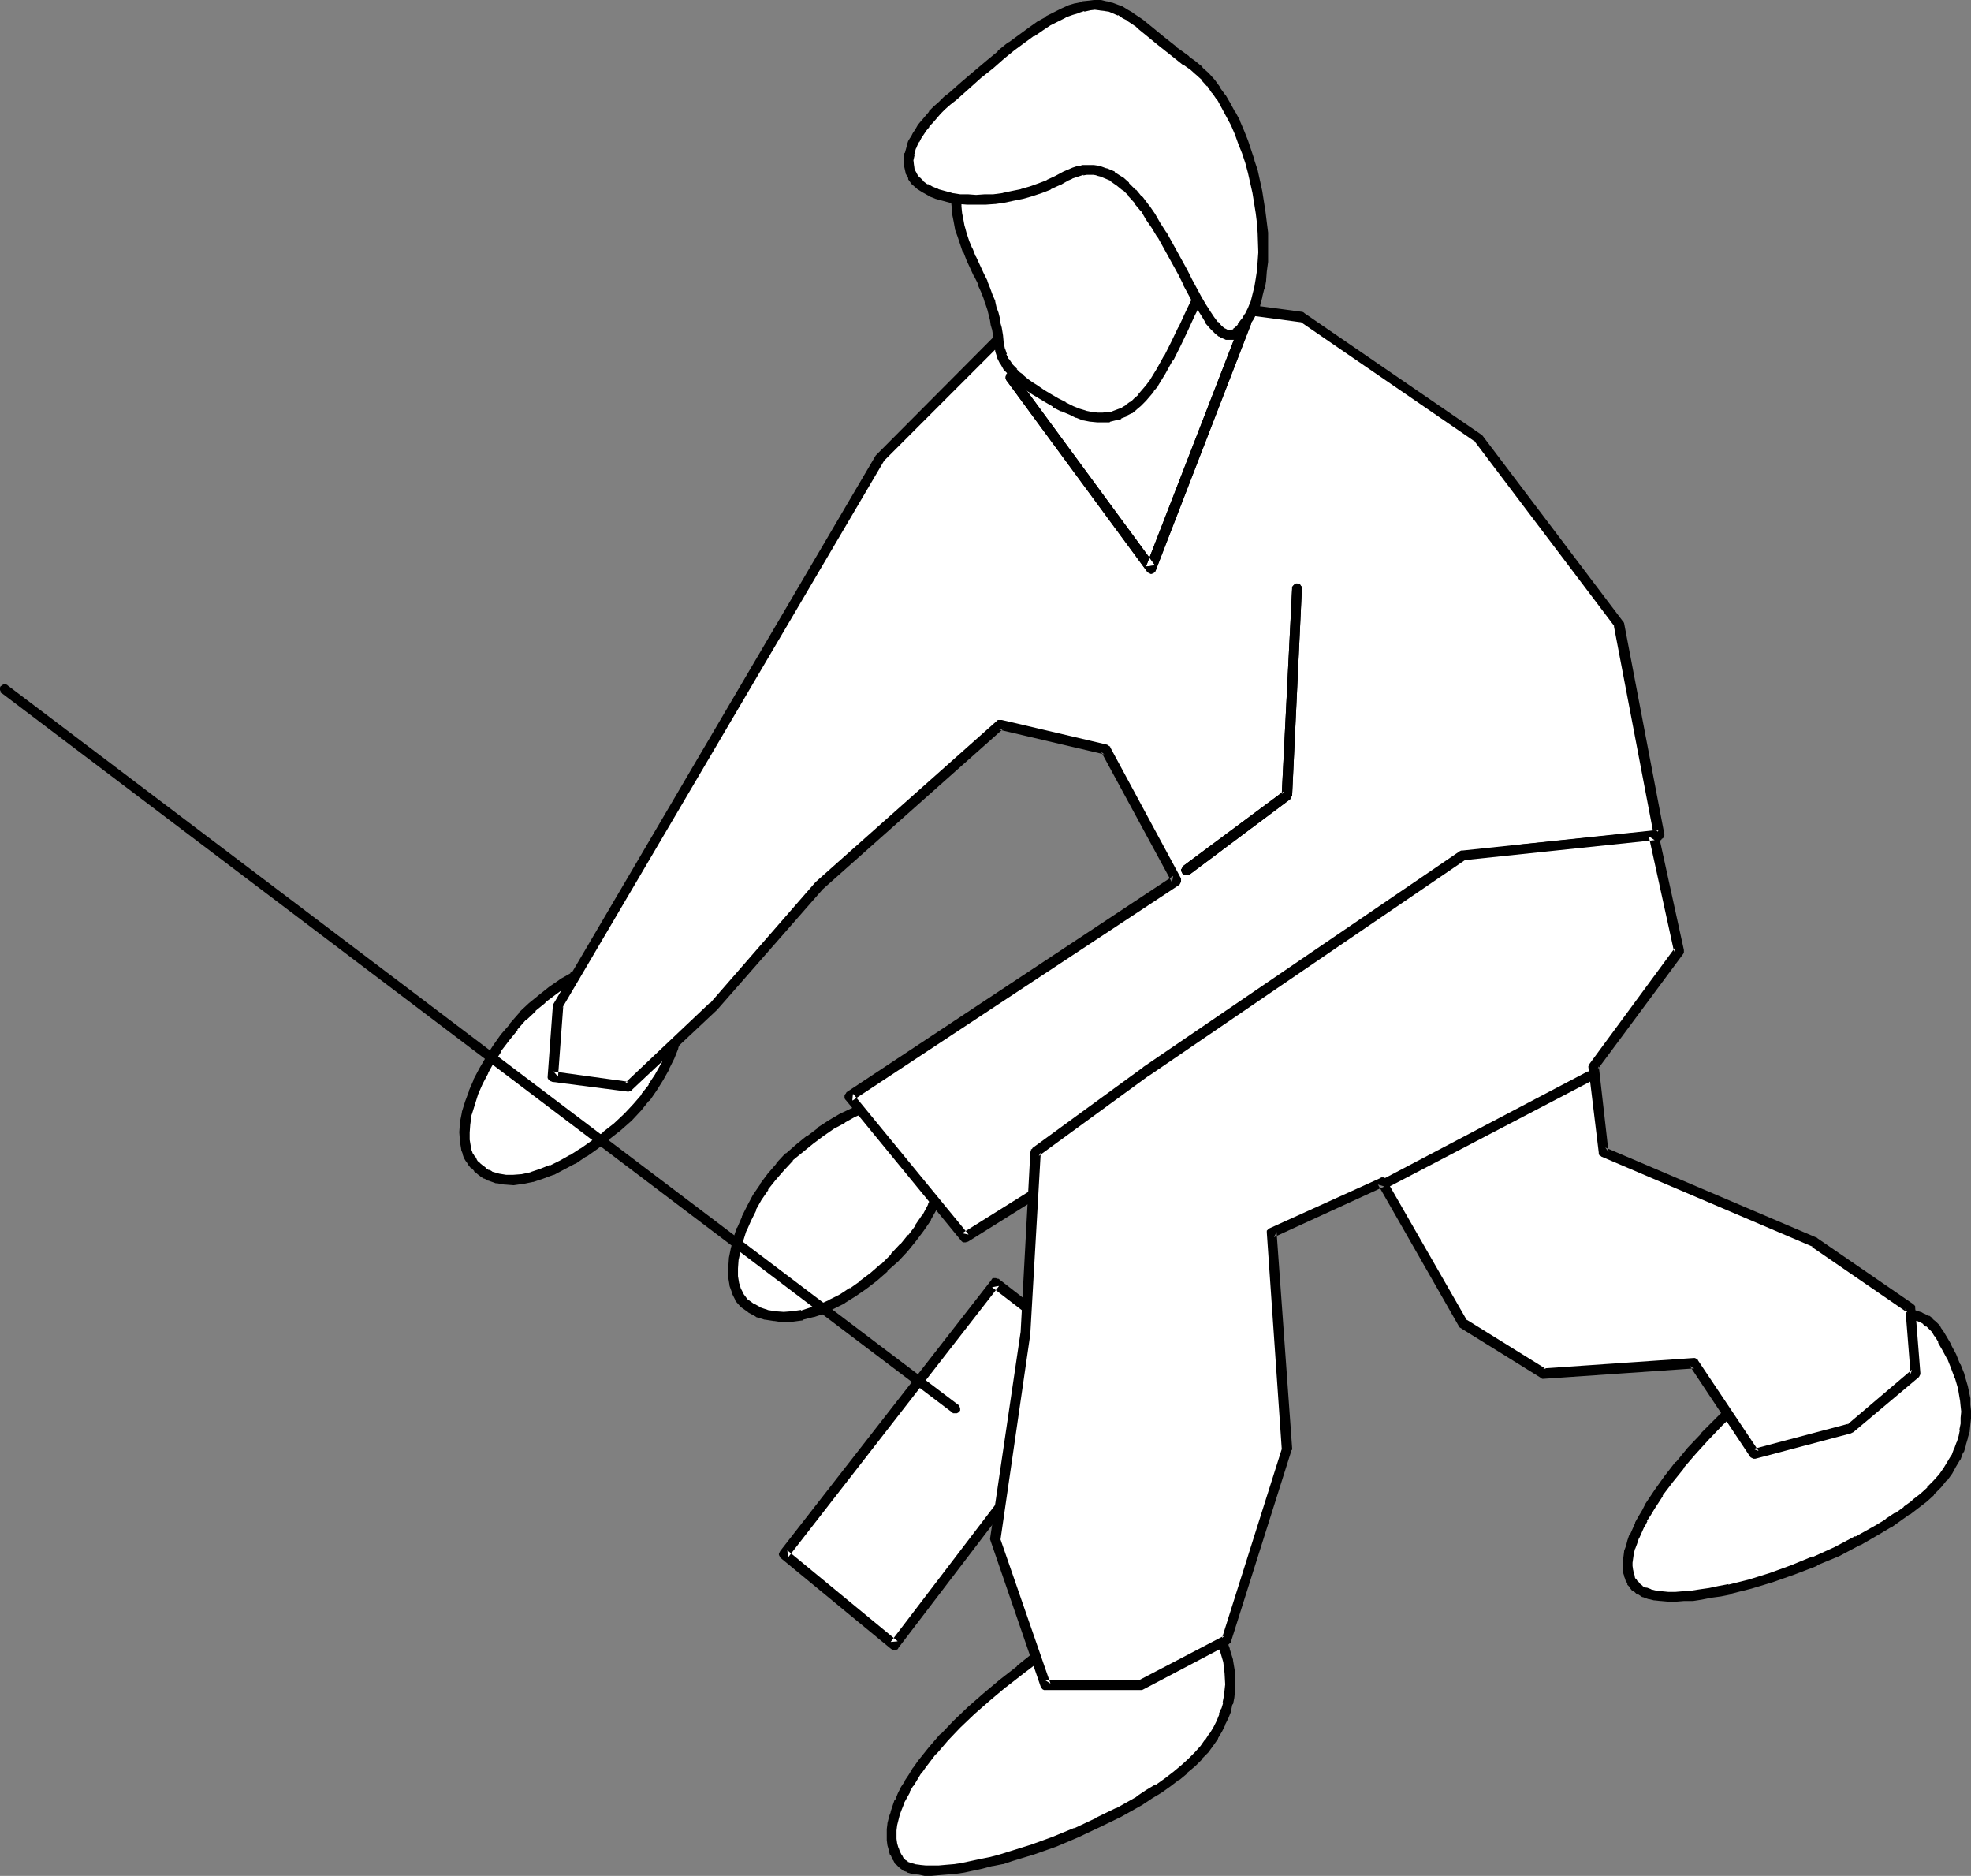 <?xml version="1.0" encoding="UTF-8" standalone="no"?>
<svg
   version="1.0"
   width="129.724mm"
   height="123.437mm"
   id="svg24"
   sodipodi:docname="Croquet 09.wmf"
   xmlns:inkscape="http://www.inkscape.org/namespaces/inkscape"
   xmlns:sodipodi="http://sodipodi.sourceforge.net/DTD/sodipodi-0.dtd"
   xmlns="http://www.w3.org/2000/svg"
   xmlns:svg="http://www.w3.org/2000/svg">
  <rect width="100%" height="100%" fill="#808080" stroke="none"/>
  <sodipodi:namedview
     id="namedview24"
     pagecolor="#ffffff"
     bordercolor="#000000"
     borderopacity="0.25"
     inkscape:showpageshadow="2"
     inkscape:pageopacity="0.0"
     inkscape:pagecheckerboard="0"
     inkscape:deskcolor="#d1d1d1"
     inkscape:document-units="mm" />
  <defs
     id="defs1">
    <pattern
       id="WMFhbasepattern"
       patternUnits="userSpaceOnUse"
       width="6"
       height="6"
       x="0"
       y="0" />
  </defs>
  <path
     style="fill:#ffffff;fill-opacity:1;fill-rule:evenodd;stroke:none"
     d="m 247.571,319.157 27.472,21.169 -52.52,68.841 -27.472,-22.624 z"
     id="path1" />
  <path
     style="fill:#000000;fill-opacity:1;fill-rule:evenodd;stroke:none"
     d="m 248.541,319.803 -1.778,0.323 27.472,21.169 -0.162,-1.778 -52.52,68.841 1.778,-0.162 -27.472,-22.624 0.162,1.778 52.52,-67.548 -1.939,-1.454 -52.52,67.387 -0.162,0.323 -0.162,0.323 v 0.323 l 0.162,0.323 0.162,0.323 0.162,0.162 27.472,22.624 h 0.162 l 0.162,0.162 h 0.323 0.323 0.323 l 0.323,-0.162 0.162,-0.323 52.52,-68.841 0.162,-0.162 0.162,-0.323 v -0.323 l -0.162,-0.323 -0.162,-0.323 -0.162,-0.162 -27.472,-21.331 h -0.323 l -0.323,-0.162 h -0.323 -0.323 l -0.323,0.162 -0.162,0.323 z"
     id="path2" />
  <path
     style="fill:#ffffff;fill-opacity:1;fill-rule:evenodd;stroke:none"
     d="m 435.188,346.629 4.202,-3.232 3.878,-2.909 3.878,-2.747 3.717,-2.424 3.555,-2.101 3.394,-1.778 3.07,-1.616 1.616,-0.646 1.454,-0.646 1.454,-0.485 1.293,-0.323 1.454,-0.485 1.293,-0.323 1.293,-0.162 h 1.131 1.293 1.131 l 0.97,0.162 1.131,0.162 0.97,0.323 0.808,0.323 0.97,0.646 0.808,0.485 0.808,0.808 0.646,0.646 0.323,0.646 0.485,0.646 0.97,1.616 1.131,1.939 1.131,2.101 0.97,2.424 0.97,2.586 0.808,2.747 0.646,2.909 0.162,1.616 v 1.454 1.616 l -0.162,1.616 -0.162,1.616 -0.323,1.616 -0.485,1.616 -0.646,1.616 -0.646,1.778 -0.97,1.616 -1.131,1.778 -1.131,1.616 -1.454,1.616 -1.616,1.778 -1.778,1.616 -2.101,1.616 -2.101,1.616 -2.262,1.616 -2.424,1.454 -2.424,1.616 -5.01,2.747 -5.171,2.747 -5.494,2.262 -5.494,2.262 -5.333,1.939 -5.333,1.616 -2.586,0.646 -2.586,0.646 -2.424,0.485 -2.424,0.485 -2.262,0.323 -2.101,0.323 -2.101,0.162 -1.939,0.162 h -1.939 l -1.778,-0.162 -1.454,-0.323 -1.454,-0.323 -1.131,-0.323 -1.131,-0.485 -0.97,-0.808 -0.646,-0.646 -0.485,-0.808 -0.485,-0.808 -0.323,-0.97 -0.162,-0.808 -0.162,-1.131 0.162,-1.131 0.162,-1.131 0.162,-1.293 0.323,-1.293 0.485,-1.293 0.485,-1.293 0.646,-1.454 0.646,-1.454 0.808,-1.616 0.808,-1.454 0.97,-1.616 2.101,-3.394 2.424,-3.232 2.747,-3.555 3.07,-3.555 3.232,-3.555 3.555,-3.555 3.717,-3.555 z"
     id="path3" />
  <path
     style="fill:#000000;fill-opacity:1;fill-rule:evenodd;stroke:none"
     d="m 435.996,347.437 -0.162,0.162 4.202,-3.232 4.04,-2.909 h -0.162 l 3.878,-2.586 v 0 l 3.717,-2.424 v 0 l 3.555,-2.101 3.232,-1.939 v 0.162 l 3.232,-1.616 h -0.162 l 1.616,-0.646 h -0.162 l 1.616,-0.485 1.454,-0.485 h -0.162 l 1.454,-0.485 h -0.162 l 1.454,-0.323 1.293,-0.323 h -0.162 l 1.293,-0.162 v 0 l 1.131,-0.162 h -0.162 1.293 -0.162 l 1.131,0.162 v 0 h 0.97 -0.162 l 1.131,0.323 h -0.162 l 0.97,0.162 v 0 l 0.808,0.323 v 0 l 0.808,0.485 h -0.162 l 0.808,0.646 v -0.162 l 0.646,0.646 v 0 l 0.808,0.808 -0.162,-0.323 0.323,0.646 v 0 l 0.485,0.808 v -0.162 l 0.97,1.616 h -0.162 l 1.131,1.939 v 0 l 1.131,2.101 v -0.162 l 0.97,2.424 v 0 l 0.97,2.586 v -0.162 l 0.808,2.747 v 0 l 0.485,2.909 v -0.162 l 0.162,1.616 0.162,1.454 v -0.162 l -0.162,1.616 v -0.162 1.616 l -0.323,1.616 0.162,-0.162 -0.323,1.616 v 0 l -0.485,1.616 v -0.162 l -0.646,1.778 v -0.162 l -0.646,1.778 v -0.162 l -0.97,1.616 v 0 l -0.97,1.616 v 0 l -1.131,1.616 v 0 l -1.454,1.616 v 0 l -1.616,1.616 h 0.162 l -1.778,1.616 -2.101,1.616 h 0.162 l -2.262,1.616 h 0.162 l -2.262,1.616 v -0.162 l -2.424,1.616 h 0.162 l -2.424,1.454 -5.171,2.909 v -0.162 l -5.171,2.747 v 0 l -5.333,2.424 v -0.162 l -5.494,2.262 -5.333,1.939 v 0 l -5.171,1.616 v 0 l -2.586,0.646 -2.586,0.646 0.162,-0.162 -2.586,0.485 -2.262,0.485 v 0 l -2.262,0.323 -2.101,0.323 v 0 l -2.101,0.162 -1.939,0.162 h 0.162 -1.939 v 0 l -1.616,-0.162 v 0 l -1.454,-0.162 v 0 l -1.293,-0.323 h 0.162 l -1.293,-0.485 0.162,0.162 -1.131,-0.485 h 0.162 l -0.808,-0.646 0.162,0.162 -0.646,-0.808 v 0.162 l -0.485,-0.808 v 0.323 l -0.323,-0.808 0.162,0.162 -0.323,-0.97 v 0.162 l -0.162,-0.97 v 0.162 l -0.162,-1.131 v 0.162 -1.131 0.162 l 0.162,-1.131 v 0 l 0.162,-1.131 v 0 l 0.323,-1.293 v 0.162 l 0.485,-1.293 v 0 l 0.485,-1.454 v 0.162 l 0.646,-1.454 0.646,-1.454 v 0.162 l 0.808,-1.616 h -0.162 l 0.97,-1.454 0.97,-1.616 v 0 l 2.101,-3.232 h -0.162 l 2.586,-3.394 2.747,-3.394 h -0.162 l 3.07,-3.555 3.232,-3.555 v 0 l 3.394,-3.555 3.717,-3.555 v 0 l 3.878,-3.555 -1.616,-1.778 -3.878,3.555 h -0.162 l -3.717,3.717 -3.394,3.394 v 0.162 l -3.394,3.555 -2.909,3.555 h -0.162 l -2.747,3.555 -2.424,3.394 v 0 l -2.262,3.394 v 0 l -0.808,1.616 -0.97,1.616 v 0 l -0.808,1.454 v 0.162 l -0.646,1.454 -0.646,1.454 h -0.162 l -0.485,1.454 v 0 l -0.323,1.293 v 0 l -0.485,1.293 v 0.162 l -0.162,1.293 v 0 l -0.162,1.131 v 0.162 1.131 0.162 0.97 0.162 l 0.323,0.97 v 0.162 l 0.323,0.808 v 0.162 l 0.485,0.808 v 0.323 l 0.646,0.646 v 0.162 l 0.646,0.808 h 0.323 l 0.808,0.808 h 0.323 l 0.97,0.646 h 0.162 l 1.293,0.485 h 0.162 l 1.293,0.323 h 0.162 l 1.454,0.162 h 0.162 l 1.778,0.162 v 0 h 1.939 v 0 l 1.939,-0.162 h 2.101 0.162 l 2.101,-0.323 2.424,-0.485 v 0 l 2.424,-0.323 2.424,-0.485 v -0.162 l 2.586,-0.646 2.586,-0.646 v 0 l 5.333,-1.616 v 0 l 5.494,-1.939 5.494,-2.101 v -0.162 l 5.494,-2.262 v 0 l 5.171,-2.747 h 0.162 l 5.01,-2.909 2.424,-1.454 h 0.162 l 2.262,-1.616 v 0 l 2.262,-1.616 h 0.162 l 2.101,-1.616 v 0 l 2.101,-1.616 1.778,-1.616 v -0.162 l 1.616,-1.616 0.162,-0.162 1.293,-1.616 h 0.162 l 1.293,-1.778 v 0 l 0.97,-1.778 v 0 l 0.97,-1.616 0.162,-0.162 0.646,-1.778 h 0.162 l 0.485,-1.616 v -0.162 l 0.485,-1.616 v -0.162 l 0.485,-1.616 v -0.162 l 0.162,-1.616 0.162,-1.454 v -0.162 -1.616 -0.162 l -0.162,-1.454 v -1.616 0 l -0.646,-3.07 v 0 l -0.808,-2.747 v -0.162 l -0.97,-2.424 -0.162,-0.162 -0.97,-2.424 v 0 l -1.131,-2.101 v -0.162 l -1.131,-1.939 v 0 l -0.97,-1.616 v 0 l -0.485,-0.646 v 0 l -0.323,-0.646 -0.162,-0.162 -0.808,-0.808 v 0 l -0.808,-0.646 v -0.162 l -0.808,-0.646 h -0.323 l -0.808,-0.485 h -0.162 l -0.808,-0.485 h -0.162 l -0.97,-0.323 v 0 l -1.131,-0.323 h -0.162 l -1.131,-0.162 v 0 h -1.131 v 0 h -1.293 -0.162 l -1.131,0.162 v 0 l -1.293,0.162 h -0.162 l -1.293,0.323 -1.454,0.323 v 0 l -1.293,0.485 h -0.162 l -1.454,0.485 -1.454,0.646 v 0 l -1.616,0.646 v 0 l -3.232,1.616 v 0 l -3.394,1.939 -3.555,2.101 v 0 l -3.717,2.424 v 0 l -3.878,2.747 v 0 l -4.04,2.909 -4.202,3.232 v 0 z"
     id="path4" />
  <path
     style="fill:#ffffff;fill-opacity:1;fill-rule:evenodd;stroke:none"
     d="m 253.712,415.308 4.04,-3.07 3.717,-3.07 3.717,-2.747 3.555,-2.424 3.394,-2.262 3.232,-1.939 3.07,-1.616 1.454,-0.808 1.454,-0.646 1.293,-0.646 1.454,-0.485 1.293,-0.323 1.293,-0.323 1.131,-0.323 1.131,-0.162 h 1.131 0.97 1.131 l 0.97,0.323 0.808,0.162 0.808,0.323 0.808,0.485 0.808,0.646 0.646,0.646 0.646,0.808 1.293,1.454 1.131,1.778 1.293,2.101 1.293,2.262 1.131,2.262 0.97,2.586 0.646,2.747 0.485,2.909 0.162,3.07 -0.162,1.454 -0.162,1.616 -0.323,1.454 -0.485,1.616 -0.485,1.616 -0.646,1.616 -0.808,1.616 -1.131,1.616 -1.131,1.778 -1.131,1.616 -1.454,1.616 -1.778,1.616 -1.778,1.778 -1.939,1.616 -2.262,1.616 -2.262,1.616 -2.262,1.454 -2.424,1.616 -5.171,2.747 -5.171,2.586 -5.494,2.586 -5.333,2.101 -5.333,1.939 -5.333,1.778 -2.586,0.646 -2.424,0.646 -2.424,0.646 -2.262,0.485 -2.262,0.323 -2.262,0.323 -1.939,0.323 -1.939,0.162 h -1.778 -1.616 l -1.454,-0.162 -1.293,-0.162 -1.293,-0.485 -0.97,-0.323 -0.808,-0.646 -0.485,-0.646 -0.646,-0.808 -0.485,-1.131 -0.485,-1.131 -0.162,-0.97 -0.162,-1.293 -0.162,-1.293 0.162,-1.131 0.162,-1.293 0.323,-1.454 0.323,-1.293 0.485,-1.454 0.646,-1.454 0.646,-1.616 0.808,-1.454 0.808,-1.454 0.97,-1.616 1.131,-1.616 1.131,-1.616 2.586,-3.232 2.909,-3.394 3.232,-3.394 3.555,-3.232 3.878,-3.555 4.04,-3.232 z"
     id="path5" />
  <path
     style="fill:#000000;fill-opacity:1;fill-rule:evenodd;stroke:none"
     d="m 254.52,416.278 v 0 l 4.04,-3.07 h -0.162 l 3.878,-3.07 3.717,-2.747 h -0.162 l 3.555,-2.424 v 0 l 3.394,-2.101 v 0 l 3.232,-1.939 v 0 l 3.07,-1.616 h -0.162 l 1.616,-0.808 h -0.162 l 1.454,-0.646 1.454,-0.646 -0.162,0.162 1.454,-0.485 h -0.162 l 1.293,-0.485 v 0 l 1.293,-0.323 h -0.162 l 1.293,-0.162 h -0.162 l 1.131,-0.162 1.131,-0.162 h -0.162 0.97 v 0 l 0.97,0.162 h -0.162 l 0.97,0.162 v 0 l 0.808,0.162 h -0.162 l 0.808,0.323 h -0.162 l 0.808,0.485 h -0.162 l 0.808,0.485 -0.162,-0.162 0.808,0.808 -0.162,-0.162 0.646,0.808 v 0 l 1.131,1.454 v 0 l 1.293,1.778 v -0.162 l 1.293,2.101 -0.162,-0.162 1.293,2.262 1.131,2.424 -0.162,-0.162 0.97,2.586 v -0.162 l 0.808,2.747 v 0 l 0.323,2.747 v 0 l 0.162,2.909 v -0.162 l -0.162,1.454 -0.162,1.616 v -0.162 l -0.323,1.616 h 0.162 l -0.485,1.616 v -0.162 l -0.646,1.454 h 0.162 l -0.646,1.616 v 0 l -0.808,1.616 v 0 l -0.97,1.616 v -0.162 l -1.131,1.778 v -0.162 l -1.131,1.616 v 0 l -1.454,1.616 v 0 l -1.616,1.616 v 0 l -1.778,1.616 v 0 l -1.939,1.616 v 0 l -2.101,1.616 -2.262,1.616 v -0.162 l -2.424,1.454 -2.424,1.616 h 0.162 l -5.171,2.909 0.162,-0.162 -5.333,2.586 h 0.162 l -5.494,2.586 0.162,-0.162 -5.494,2.262 -5.333,1.939 v 0 l -5.171,1.616 -2.586,0.808 v 0 l -2.424,0.646 v 0 l -2.424,0.485 v 0 l -2.262,0.485 -2.262,0.485 h 0.162 l -2.262,0.323 v 0 l -1.939,0.162 v 0 l -1.778,0.162 h -1.939 0.162 -1.616 0.162 l -1.616,-0.162 h 0.162 l -1.293,-0.162 h 0.162 l -1.131,-0.323 v 0 l -0.97,-0.323 h 0.323 l -0.808,-0.485 0.162,0.162 -0.485,-0.646 v 0.162 l -0.485,-0.97 v 0.162 l -0.485,-0.97 v 0 l -0.323,-0.97 v 0.162 l -0.323,-1.131 v 0 l -0.162,-1.131 v 0.162 -1.293 0.162 -1.293 0.162 l 0.162,-1.293 v 0 l 0.323,-1.293 v 0 l 0.323,-1.293 v 0 l 0.485,-1.293 0.646,-1.616 -0.162,0.162 0.808,-1.454 v 0 l 0.808,-1.454 h -0.162 l 0.97,-1.616 v 0.162 l 0.97,-1.616 0.97,-1.616 v 0.162 l 1.131,-1.616 2.586,-3.394 v 0.162 l 2.909,-3.394 -0.162,0.162 3.232,-3.394 v 0 l 3.555,-3.394 v 0 l 3.878,-3.394 4.04,-3.394 -0.162,0.162 4.363,-3.394 -1.454,-1.939 -4.363,3.394 v 0 l -4.04,3.394 -3.878,3.394 v 0 l -3.555,3.394 v 0 l -3.232,3.394 h -0.162 l -2.909,3.394 v 0 l -2.586,3.232 -1.131,1.616 -0.162,0.162 -0.97,1.616 -0.97,1.454 v 0.162 l -0.97,1.454 v 0 l -0.808,1.616 v 0 l -0.646,1.616 h -0.162 l -0.485,1.454 -0.485,1.454 v 0.162 l -0.485,1.293 v 0.162 l -0.323,1.293 v 0.162 l -0.162,1.293 v 0 1.293 0.162 1.293 0 l 0.162,1.293 v 0 l 0.323,1.131 v 0.162 l 0.323,1.131 h 0.162 l 0.485,1.131 0.162,0.162 0.485,0.97 h 0.162 l 0.646,0.646 0.162,0.162 0.808,0.646 0.162,0.162 0.97,0.323 0.162,0.162 1.131,0.323 h 0.162 l 1.293,0.162 h 0.162 l 1.454,0.323 h 0.162 1.616 v 0 l 1.778,-0.162 1.939,-0.162 v 0 l 2.101,-0.162 v 0 l 2.262,-0.323 v 0 l 2.262,-0.485 2.262,-0.485 v 0 l 2.424,-0.646 h 0.162 l 2.424,-0.485 h 0.162 l 2.424,-0.808 5.333,-1.616 v 0 l 5.494,-1.939 5.333,-2.262 v 0 l 5.494,-2.586 v 0 l 5.333,-2.586 v 0 l 5.171,-2.909 v 0 l 2.424,-1.616 2.424,-1.454 v 0 l 2.262,-1.616 2.101,-1.616 h 0.162 l 1.939,-1.616 v -0.162 l 1.939,-1.616 v 0 l 1.616,-1.616 v -0.162 l 1.616,-1.616 v 0 l 1.293,-1.778 v 0 l 1.131,-1.616 v -0.162 l 0.97,-1.616 v 0 l 0.808,-1.616 v -0.162 l 0.808,-1.616 v 0 l 0.646,-1.616 v -0.162 l 0.323,-1.616 h 0.162 l 0.323,-1.616 v 0 l 0.162,-1.616 v -1.616 -0.162 -2.909 -0.162 l -0.485,-2.909 v -0.162 l -0.808,-2.586 v -0.162 l -0.97,-2.586 -0.162,-0.162 -0.97,-2.424 -1.293,-2.262 v 0 l -1.293,-2.101 h -0.162 l -1.131,-1.778 v -0.162 l -1.293,-1.454 v 0 l -0.646,-0.808 h -0.162 l -0.646,-0.646 -0.162,-0.162 -0.646,-0.646 h -0.162 l -0.646,-0.485 -0.162,-0.162 -0.97,-0.323 h -0.162 l -0.808,-0.323 h -0.162 l -0.97,-0.162 h -0.162 l -0.97,-0.162 h -0.162 -0.97 -0.162 l -0.97,0.162 h -1.293 -0.162 l -1.131,0.323 h -0.162 l -1.131,0.485 v 0 l -1.293,0.323 h -0.162 l -1.293,0.485 h -0.162 l -1.293,0.646 -1.454,0.646 v 0 l -1.616,0.808 v 0 l -3.07,1.616 v 0.162 l -3.232,1.778 v 0 l -3.394,2.262 v 0.162 l -3.555,2.424 h -0.162 l -3.555,2.747 -3.878,2.909 v 0 l -4.04,3.232 h 0.162 z"
     id="path6" />
  <path
     style="fill:#ffffff;fill-opacity:1;fill-rule:evenodd;stroke:none"
     d="m 196.344,287.807 2.586,-2.262 2.586,-2.101 2.747,-1.939 2.586,-1.778 2.747,-1.616 2.586,-1.454 2.586,-0.97 2.586,-0.97 2.262,-0.808 2.262,-0.485 2.262,-0.162 2.101,0.162 1.939,0.323 0.808,0.162 0.808,0.323 0.808,0.485 0.646,0.485 0.646,0.646 0.646,0.646 0.646,0.646 0.646,0.646 0.485,0.808 0.485,0.808 0.646,1.616 0.485,2.101 0.162,2.101 -0.162,2.262 -0.323,2.424 -0.485,2.424 -0.808,2.586 -1.131,2.586 -1.293,2.586 -1.454,2.586 -1.616,2.747 -1.939,2.424 -2.101,2.586 -2.262,2.424 -2.586,2.424 -2.586,2.262 -2.586,2.101 -2.586,1.778 -2.586,1.616 -2.586,1.293 -2.586,1.131 -2.424,0.97 -2.586,0.646 -2.262,0.323 -2.262,0.162 -2.101,-0.162 -2.262,-0.485 -1.939,-0.646 -1.778,-0.97 -1.778,-1.293 -0.97,-1.293 -0.808,-1.454 -0.485,-1.778 -0.323,-1.939 v -2.262 l 0.162,-2.101 0.323,-2.424 0.646,-2.424 0.97,-2.586 1.131,-2.586 1.293,-2.586 1.454,-2.747 1.616,-2.586 1.939,-2.586 2.101,-2.424 z"
     id="path7" />
  <path
     style="fill:#000000;fill-opacity:1;fill-rule:evenodd;stroke:none"
     d="m 197.313,288.615 h -0.162 l 2.586,-2.101 v 0 l 2.586,-2.101 v 0 l 2.586,-1.939 v 0 l 2.586,-1.778 v 0 l 2.747,-1.454 h -0.162 l 2.586,-1.454 v 0 l 2.586,-1.131 -0.162,0.162 2.586,-0.97 v 0 l 2.262,-0.808 v 0.162 l 2.262,-0.485 h -0.162 l 2.262,-0.162 h -0.162 1.939 -0.162 l 1.939,0.323 v 0 l 0.808,0.162 h -0.162 l 0.808,0.323 h -0.162 l 0.808,0.485 -0.162,-0.162 0.808,0.485 h -0.162 l 0.646,0.485 v 0 l 0.485,0.646 0.162,0.162 0.646,0.646 v -0.162 l 0.485,0.646 v 0 l 0.485,0.646 -0.162,-0.162 0.485,0.808 v -0.162 l 0.646,1.778 v -0.162 l 0.323,1.939 v -0.162 l 0.162,2.101 v -0.162 2.262 0 l -0.485,2.424 v -0.162 l -0.485,2.586 v -0.162 l -0.808,2.586 v -0.162 l -0.97,2.586 v 0 l -1.293,2.586 0.162,-0.162 -1.454,2.747 v -0.162 l -1.778,2.586 h 0.162 l -1.939,2.586 v -0.162 l -2.101,2.586 v -0.162 l -2.262,2.424 h 0.162 l -2.586,2.586 v -0.162 l -2.586,2.262 v 0 l -2.586,1.939 h 0.162 l -2.747,1.939 v -0.162 l -2.424,1.616 v 0 l -2.586,1.293 h 0.162 l -2.586,1.131 h 0.162 l -2.586,0.808 h 0.162 l -2.424,0.808 v -0.162 l -2.262,0.323 v 0 l -2.101,0.162 h 0.162 l -2.262,-0.162 h 0.162 l -2.101,-0.323 h 0.162 l -1.939,-0.646 h 0.162 l -1.778,-0.97 0.162,0.162 -1.778,-1.293 0.162,0.162 -0.97,-1.293 0.162,0.323 -0.808,-1.616 v 0.162 l -0.485,-1.616 v 0.162 l -0.323,-1.939 v 0.162 -2.262 0.162 l 0.162,-2.262 v 0.162 l 0.485,-2.262 v 0 l 0.646,-2.424 v 0 l 0.808,-2.586 v 0.162 l 1.131,-2.586 v 0 l 1.293,-2.586 h -0.162 l 1.454,-2.586 v 0 l 1.778,-2.586 h -0.162 l 1.939,-2.424 v 0 l 2.101,-2.424 v 0 l 2.262,-2.424 -1.939,-1.778 -2.262,2.424 v 0.162 l -2.101,2.424 v 0 l -1.939,2.586 v 0.162 l -1.778,2.586 v 0 l -1.454,2.747 v 0 l -1.293,2.586 v 0.162 l -1.131,2.586 -0.162,0.162 -0.808,2.424 v 0.162 l -0.646,2.424 v 0 l -0.485,2.424 v 0.162 l -0.162,2.262 v 0 2.262 0.162 l 0.323,1.939 v 0.162 l 0.646,1.778 v 0.162 l 0.808,1.616 v 0.162 l 1.131,1.293 v 0 l 0.323,0.323 1.616,1.131 0.162,0.162 1.778,0.97 0.162,0.162 2.101,0.646 h 0.162 l 2.101,0.323 h 0.162 l 2.101,0.323 h 0.162 l 2.262,-0.162 h 0.162 l 2.424,-0.323 v -0.162 l 2.586,-0.646 h 0.162 l 2.424,-0.808 v -0.162 l 2.586,-1.131 v 0 l 2.586,-1.293 0.162,-0.162 2.586,-1.616 v 0 l 2.586,-1.778 v 0 l 2.747,-2.101 v 0 l 2.586,-2.262 v -0.162 l 2.747,-2.424 v 0 l 2.262,-2.424 v 0 l 2.101,-2.586 v 0 l 1.939,-2.586 v 0 l 1.778,-2.586 v -0.162 l 1.454,-2.586 v 0 l 1.293,-2.747 v 0 l 1.131,-2.586 v -0.162 l 0.808,-2.586 v 0 l 0.646,-2.586 v 0 l 0.323,-2.424 v -0.162 -2.262 -0.162 -2.101 -0.162 l -0.485,-1.939 v -0.162 l -0.808,-1.778 v -0.162 l -0.485,-0.808 v -0.162 l -0.646,-0.808 v 0 l -0.646,-0.646 -0.162,-0.162 -0.646,-0.646 0.162,0.162 -0.646,-0.646 -0.162,-0.162 -0.646,-0.646 v 0 l -0.646,-0.485 -0.323,-0.162 -0.808,-0.323 v 0 l -0.808,-0.485 h -0.162 l -0.97,-0.323 v 0 l -1.939,-0.323 h -0.162 -1.939 -0.323 l -2.101,0.162 h -0.162 l -2.262,0.323 -0.162,0.162 -2.424,0.646 v 0 l -2.586,0.97 v 0.162 l -2.586,1.131 v 0 l -2.747,1.293 v 0 l -2.747,1.616 v 0 l -2.747,1.778 v 0.162 l -2.586,1.939 h -0.162 l -2.586,2.101 v 0 l -2.586,2.262 h -0.162 z"
     id="path8" />
  <path
     style="fill:#ffffff;fill-opacity:1;fill-rule:evenodd;stroke:none"
     d="m 130.088,252.74 2.262,-2.262 2.586,-2.101 2.424,-1.939 2.586,-1.778 2.586,-1.616 2.424,-1.293 2.586,-1.131 2.424,-0.808 2.424,-0.646 2.424,-0.323 2.262,-0.162 2.101,0.162 2.101,0.485 0.97,0.485 0.808,0.323 0.97,0.646 0.808,0.485 0.646,0.646 0.808,0.808 0.97,1.293 0.808,1.616 0.646,1.616 0.485,1.939 v 1.939 2.101 l -0.323,2.262 -0.485,2.424 -0.808,2.424 -0.97,2.424 -1.131,2.586 -1.454,2.586 -1.616,2.586 -1.778,2.424 -2.101,2.424 -2.262,2.424 -2.747,2.424 -2.909,2.424 -2.747,2.101 -2.747,1.939 -2.586,1.616 -2.747,1.454 -2.586,1.293 -2.424,0.97 -2.424,0.646 -2.424,0.485 -2.101,0.323 h -2.101 l -1.939,-0.323 -1.778,-0.646 -0.97,-0.485 -0.808,-0.485 -0.808,-0.485 -0.646,-0.808 -0.646,-0.485 -0.646,-0.808 -0.485,-0.646 -0.485,-0.808 -0.323,-0.97 -0.162,-0.808 -0.485,-1.939 v -2.101 l 0.162,-2.424 0.485,-2.424 0.646,-2.586 0.97,-2.586 1.131,-2.586 1.454,-2.747 1.616,-2.747 1.616,-2.747 2.101,-2.747 2.101,-2.747 z"
     id="path9" />
  <path
     style="fill:#000000;fill-opacity:1;fill-rule:evenodd;stroke:none"
     d="m 130.896,253.548 v 0.162 l 2.424,-2.262 h -0.162 l 2.586,-2.101 h -0.162 l 2.586,-1.939 2.424,-1.778 v 0 l 2.424,-1.454 v 0 l 2.586,-1.293 h -0.162 l 2.586,-1.131 v 0.162 l 2.424,-0.97 h -0.162 l 2.424,-0.646 v 0.162 l 2.262,-0.485 h -0.162 2.262 -0.162 l 2.262,0.162 -0.162,-0.162 1.939,0.646 h -0.162 l 0.97,0.323 -0.162,-0.162 0.97,0.485 h -0.162 l 0.808,0.485 v 0 l 0.808,0.485 h -0.162 l 0.808,0.646 v 0 l 0.646,0.808 v -0.162 l 0.97,1.293 v -0.162 l 0.808,1.616 -0.162,-0.323 0.646,1.778 v -0.162 l 0.323,1.778 v -0.162 l 0.162,1.939 v 0 l -0.162,2.101 v -0.162 l -0.323,2.262 v 0 l -0.485,2.262 v 0 l -0.646,2.424 v -0.162 l -0.97,2.586 v -0.162 l -1.131,2.586 v -0.162 l -1.454,2.586 v 0 l -1.616,2.424 h 0.162 l -1.939,2.424 h 0.162 l -2.101,2.424 v 0 l -2.262,2.424 0.162,-0.162 -2.747,2.586 -2.909,2.262 h 0.162 l -2.909,2.101 -2.747,1.939 0.162,-0.162 -2.747,1.778 0.162,-0.162 -2.586,1.454 -2.586,1.293 v -0.162 l -2.424,0.97 v 0 l -2.424,0.808 h 0.162 l -2.262,0.485 v 0 l -2.101,0.162 h 0.162 -2.101 0.162 l -1.939,-0.323 h 0.162 l -1.778,-0.485 h 0.162 l -0.808,-0.485 v 0.162 l -0.808,-0.485 h 0.162 l -0.808,-0.646 0.162,0.162 -0.808,-0.646 v 0 l -0.646,-0.646 v 0.162 l -0.485,-0.808 0.162,0.162 -0.485,-0.808 v 0.162 l -0.485,-0.808 v 0.162 l -0.323,-0.97 v 0.162 l -0.162,-0.808 v 0 l -0.323,-1.939 v 0.162 -2.101 0.162 l 0.162,-2.262 v 0.162 l 0.323,-2.424 v 0.162 l 0.808,-2.586 v 0 l 0.808,-2.586 v 0 l 1.131,-2.586 v 0 l 1.454,-2.747 -0.162,0.162 1.616,-2.909 v 0.162 l 1.778,-2.747 h -0.162 l 2.101,-2.747 2.101,-2.586 h -0.162 l 2.262,-2.586 -1.778,-1.616 -2.262,2.586 v 0.162 l -2.262,2.586 -1.939,2.747 v 0 l -1.778,2.747 v 0.162 l -1.616,2.747 v 0 l -1.454,2.747 v 0.162 l -1.131,2.586 v 0.162 l -0.97,2.586 v 0 l -0.808,2.586 v 0.162 l -0.485,2.424 v 0.162 l -0.162,2.262 v 0.162 l 0.162,2.101 v 0.162 l 0.323,1.939 v 0.162 l 0.323,0.808 v 0.162 l 0.323,0.97 v 0 l 0.485,0.808 0.162,0.162 0.485,0.808 v 0 l 0.646,0.808 h 0.162 l 0.646,0.646 h -0.162 l 0.808,0.646 0.162,0.162 0.646,0.485 0.162,0.162 0.808,0.485 h 0.162 l 0.808,0.485 h 0.162 l 1.778,0.646 h 0.323 l 1.778,0.323 h 0.162 l 2.101,0.162 h 0.162 l 2.262,-0.323 h 0.162 l 2.262,-0.485 h 0.162 l 2.424,-0.808 v 0 l 2.586,-0.97 h 0.162 l 2.424,-1.293 2.747,-1.454 h 0.162 l 2.586,-1.778 h 0.162 l 2.747,-1.939 2.747,-2.101 v -0.162 l 2.909,-2.262 2.747,-2.424 0.162,-0.162 2.262,-2.424 v 0 l 1.939,-2.424 h 0.162 l 1.778,-2.586 v 0 l 1.616,-2.586 v 0 l 1.454,-2.586 v -0.162 l 1.293,-2.586 v 0 l 0.97,-2.424 v -0.162 l 0.808,-2.424 v -0.162 l 0.485,-2.262 v -0.162 l 0.323,-2.101 v -0.162 l 0.162,-2.262 v 0 l -0.162,-2.101 v -0.162 l -0.323,-1.778 v -0.323 l -0.646,-1.616 -0.162,-0.162 -0.808,-1.454 v -0.323 l -1.131,-1.293 v 0 l -0.808,-0.808 v 0 l -0.808,-0.808 h -0.162 l -0.808,-0.485 v -0.162 l -0.808,-0.485 -0.323,-0.162 -0.808,-0.323 -0.162,-0.162 -0.97,-0.323 v 0 l -2.101,-0.485 -0.162,-0.162 -2.101,-0.162 h -0.162 l -2.262,0.162 h -0.162 l -2.424,0.323 v 0.162 l -2.424,0.646 h -0.162 l -2.586,0.808 v 0 l -2.586,1.131 v 0 l -2.586,1.293 v 0.162 l -2.586,1.454 -0.162,0.162 -2.586,1.778 -2.424,1.939 v 0 l -2.586,2.101 v 0 l -2.424,2.262 v 0.162 z"
     id="path10" />
  <path
     style="fill:#ffffff;fill-opacity:1;fill-rule:evenodd;stroke:none"
     d="m 248.864,83.87 -30.058,30.057 -42.501,72.558 -37.491,63.831 -1.293,17.453 18.746,2.424 21.331,-19.877 26.179,-30.057 45.086,-40.076 26.179,6.302 17.614,32.481 -81.285,53.812 28.603,35.067 113.928,-71.265 22.462,-25.209 36.36,-3.717 -10.019,-52.519 -35.067,-46.217 -43.794,-30.057 -37.491,-5.01 z"
     id="path11" />
  <path
     style="fill:#000000;fill-opacity:1;fill-rule:evenodd;stroke:none"
     d="m 248.541,82.738 -0.323,0.162 -0.323,0.162 -29.896,30.057 -0.162,0.162 -80.154,136.389 -0.162,0.323 v 0.162 l -1.293,17.614 v 0.323 l 0.162,0.323 0.162,0.162 0.323,0.323 h 0.162 l 0.323,0.162 18.746,2.424 h 0.323 l 0.323,-0.162 h 0.323 v -0.162 l 21.331,-20.038 v 0 l 26.341,-30.057 -0.162,0.162 45.086,-40.076 -1.131,0.323 26.179,6.141 -0.808,-0.646 17.614,32.481 0.323,-1.616 -81.285,53.812 -0.162,0.323 -0.162,0.162 -0.162,0.323 v 0.323 0.323 l 0.162,0.323 0.162,0.162 28.765,35.067 0.162,0.162 0.323,0.162 h 0.323 0.323 l 0.162,-0.162 h 0.323 L 354.55,237.55 l 0.323,-0.162 v 0 l 22.462,-25.209 -0.808,0.485 36.36,-3.717 h 0.323 l 0.162,-0.323 0.323,-0.162 0.323,-0.646 v -0.323 l -10.019,-52.519 -0.162,-0.323 -0.162,-0.162 -35.067,-46.379 -0.323,-0.162 v 0 l -43.794,-30.057 -0.162,-0.162 -0.323,-0.162 -37.491,-5.01 h -0.323 l -0.162,0.162 -37.491,10.019 0.646,2.262 37.491,-9.858 h -0.485 l 37.491,5.01 -0.485,-0.323 43.794,30.057 -0.323,-0.323 35.067,46.379 -0.323,-0.485 10.019,52.519 1.131,-1.454 -36.36,3.717 h -0.162 l -0.323,0.162 -0.323,0.162 -22.462,25.209 0.323,-0.323 -113.928,71.265 1.616,0.323 -28.765,-35.067 -0.162,1.778 81.285,-53.651 0.162,-0.162 0.162,-0.323 0.162,-0.323 v -0.323 -0.323 -0.162 l -17.614,-32.643 v -0.162 l -0.323,-0.162 -0.162,-0.162 -0.323,-0.162 -26.179,-6.141 h -0.323 -0.323 -0.323 l -0.162,0.162 -45.086,40.076 -0.162,0.162 -26.179,30.057 v -0.162 l -21.17,20.038 0.97,-0.323 -18.746,-2.586 1.131,1.293 1.293,-17.453 -0.323,0.485 80.154,-136.227 -0.162,0.162 29.896,-29.896 -0.485,0.162 z"
     id="path12" />
  <path
     style="fill:#000000;fill-opacity:1;fill-rule:evenodd;stroke:none"
     d="m 294.273,215.411 -0.162,0.323 -0.162,0.323 -0.162,0.162 v 0.323 l 0.162,0.323 0.162,0.323 0.162,0.323 0.323,0.162 h 0.323 0.323 0.323 l 0.323,-0.162 25.048,-18.745 0.162,-0.323 0.162,-0.323 0.162,-0.162 v -0.162 l 2.424,-51.388 v -0.323 l -0.162,-0.323 -0.162,-0.162 -0.162,-0.323 h -0.323 l -0.323,-0.162 h -0.323 l -0.323,0.162 -0.162,0.162 -0.323,0.323 -0.162,0.323 v 0.323 l -2.586,51.227 0.646,-0.97 z"
     id="path13" />
  <path
     style="fill:#000000;fill-opacity:1;fill-rule:evenodd;stroke:none"
     d="m 294.273,215.411 -0.162,0.323 -0.162,0.323 -0.162,0.162 v 0.323 l 0.162,0.323 0.162,0.323 0.162,0.323 0.323,0.162 h 0.323 0.323 0.323 l 0.323,-0.162 25.048,-18.745 0.162,-0.323 0.162,-0.323 0.162,-0.162 v -0.162 l 2.424,-51.388 v -0.323 l -0.162,-0.323 -0.162,-0.162 -0.162,-0.323 h -0.323 l -0.323,-0.162 h -0.323 l -0.323,0.162 -0.162,0.162 -0.323,0.323 -0.162,0.323 v 0.323 l -2.586,51.227 0.646,-0.97 z"
     id="path14" />
  <path
     style="fill:#000000;fill-opacity:1;fill-rule:evenodd;stroke:none"
     d="M 311.241,80.476 V 80.153 79.991 l -0.162,-0.646 -0.323,-0.162 -0.323,-0.323 h -0.162 -0.323 l -0.646,0.323 -0.162,0.162 -0.323,0.323 -23.755,61.246 2.262,-0.323 -34.906,-47.51 -0.323,-0.162 -0.485,-0.323 h -0.323 -0.323 l -0.323,0.323 -0.323,0.162 -0.162,0.646 v 0.162 0.323 l 0.162,0.323 35.067,47.672 v 0 l 0.162,0.162 0.323,0.162 0.323,0.162 h 0.323 l 0.323,-0.162 0.323,-0.162 0.162,-0.162 0.162,-0.323 z"
     id="path15" />
  <path
     style="fill:#000000;fill-opacity:1;fill-rule:evenodd;stroke:none"
     d="M 311.241,80.476 V 80.153 79.991 l -0.162,-0.646 -0.323,-0.162 -0.323,-0.323 h -0.162 -0.323 l -0.646,0.323 -0.162,0.162 -0.323,0.323 -23.755,61.246 2.262,-0.323 -34.906,-47.51 -0.323,-0.162 -0.485,-0.323 h -0.323 -0.323 l -0.323,0.323 -0.323,0.162 -0.162,0.646 v 0.162 0.323 l 0.162,0.323 35.067,47.672 v 0 l 0.162,0.162 0.323,0.162 0.323,0.162 h 0.323 l 0.323,-0.162 0.323,-0.162 0.162,-0.162 0.162,-0.323 z"
     id="path16" />
  <path
     style="fill:#ffffff;fill-opacity:1;fill-rule:evenodd;stroke:none"
     d="m 411.433,207.654 6.302,28.926 -21.331,28.603 2.424,21.331 52.682,22.462 23.755,16.321 1.131,16.321 -16.16,13.736 -23.917,6.141 -14.867,-22.462 -37.491,2.586 -20.038,-12.605 -20.038,-35.067 -27.472,12.605 3.717,53.812 -15.029,47.51 -21.331,11.15 h -23.755 l -12.443,-36.198 7.595,-51.227 2.424,-45.086 27.472,-20.038 78.861,-53.651 z"
     id="path17" />
  <path
     style="fill:#000000;fill-opacity:1;fill-rule:evenodd;stroke:none"
     d="m 411.595,208.947 -1.454,-0.97 6.302,28.765 0.162,-0.97 -21.17,28.765 -0.162,0.323 -0.162,0.323 v 0.162 l 2.586,21.331 v 0.323 l 0.162,0.323 0.323,0.162 0.162,0.162 52.682,22.462 h -0.323 l 23.755,16.321 -0.485,-0.97 1.293,16.321 0.323,-1.131 -16.16,13.736 0.485,-0.323 -23.755,6.302 1.293,0.485 -15.029,-22.462 -0.162,-0.323 -0.323,-0.162 -0.323,-0.162 h -0.323 l -37.491,2.586 0.808,0.162 -20.038,-12.443 0.323,0.323 -20.038,-34.905 -0.162,-0.323 -0.162,-0.162 -0.323,-0.162 h -0.323 -0.323 l -0.162,0.162 -27.472,12.443 -0.323,0.162 -0.162,0.162 -0.323,0.323 v 0.323 0.162 l 3.717,53.812 0.162,-0.485 -15.029,47.51 0.646,-0.646 -21.331,11.15 h 0.485 -23.755 l 1.293,0.808 -12.605,-36.36 0.162,0.646 7.434,-51.227 v -0.162 l 2.586,-44.924 -0.485,0.808 27.472,-20.038 -0.162,0.162 78.861,-53.812 -0.646,0.162 47.672,-5.01 -0.323,-2.424 -47.51,5.01 h -0.323 l -0.323,0.162 -78.699,53.651 -0.162,0.162 -27.472,20.038 v 0.162 l -0.323,0.162 v 0.323 l -0.162,0.323 -2.424,44.924 v -0.162 l -7.595,51.388 v 0.162 l 0.162,0.485 12.443,36.198 0.162,0.162 0.162,0.323 0.162,0.162 0.323,0.162 h 0.323 23.755 0.323 l 0.323,-0.162 21.17,-11.15 0.323,-0.323 0.323,-0.162 v -0.323 l 15.029,-47.51 0.162,-0.162 v -0.323 l -3.878,-53.812 -0.646,1.293 27.472,-12.605 -1.616,-0.485 20.038,35.067 0.162,0.323 0.162,0.162 20.038,12.443 0.162,0.162 0.323,0.162 h 0.323 l 37.491,-2.586 -1.131,-0.646 15.029,22.624 0.162,0.162 0.323,0.162 0.323,0.162 h 0.162 0.323 l 23.755,-6.302 0.323,-0.162 0.323,-0.162 16.16,-13.574 0.162,-0.162 0.162,-0.323 0.162,-0.323 v -0.323 l -1.293,-16.321 v 0 -0.323 l -0.323,-0.323 -0.162,-0.162 -23.755,-16.321 -0.162,-0.162 -52.682,-22.462 0.808,1.131 -2.424,-21.331 -0.323,0.808 21.331,-28.765 v 0 l 0.162,-0.323 v -0.323 -0.323 l -6.302,-28.765 v -0.162 l -0.162,-0.323 -0.162,-0.323 -0.323,-0.162 h -0.323 -0.323 z"
     id="path18" />
  <path
     style="fill:#000000;fill-opacity:1;fill-rule:evenodd;stroke:none"
     d="m 344.531,292.978 -0.323,0.162 -0.162,0.162 v 0.323 l -0.162,0.323 v 0.323 l 0.162,0.323 0.162,0.323 0.323,0.162 0.323,0.162 h 0.162 0.323 l 0.323,-0.162 50.096,-26.179 0.323,-0.162 0.162,-0.323 0.162,-0.323 v -0.323 -0.162 l -0.162,-0.323 -0.162,-0.323 -0.162,-0.162 -0.323,-0.162 -0.323,-0.162 h -0.323 l -0.323,0.162 z"
     id="path19" />
  <path
     style="fill:#ffffff;fill-opacity:1;fill-rule:evenodd;stroke:none"
     d="m 258.883,31.35 1.778,-0.162 h 1.778 1.939 l 1.939,0.162 1.939,0.323 1.939,0.485 2.101,0.485 1.939,0.808 1.939,0.646 2.101,0.808 1.939,0.97 1.939,1.131 1.939,1.131 1.778,1.131 1.778,1.293 1.616,1.293 1.616,1.293 1.616,1.616 1.454,1.454 1.293,1.616 1.293,1.616 1.131,1.778 0.97,1.778 0.808,1.778 0.646,1.778 0.646,1.939 0.323,1.778 0.162,1.939 v 2.101 l -0.162,1.778 -0.323,2.101 -0.646,1.939 -2.101,4.04 -1.939,3.878 -1.778,3.878 -1.778,3.717 -1.778,3.394 -1.778,3.232 -1.939,2.909 -0.97,1.454 -0.97,1.131 -0.97,1.131 -1.131,1.131 -0.97,0.97 -1.131,0.808 -1.131,0.646 -1.293,0.485 -1.293,0.485 -1.293,0.323 -1.454,0.162 -1.454,-0.162 h -1.454 l -1.616,-0.485 -1.778,-0.485 -1.616,-0.646 -1.939,-0.97 -1.939,-0.97 -1.939,-1.131 -1.616,-1.131 -1.616,-0.97 -1.293,-0.97 -1.293,-0.808 -0.97,-0.97 -0.97,-0.646 -0.808,-0.808 -0.646,-0.808 -0.646,-0.646 -0.97,-1.454 -0.646,-1.293 -0.323,-1.616 -0.323,-1.616 -0.323,-1.616 -0.323,-2.101 -0.162,-1.131 -0.323,-1.131 -0.323,-1.293 -0.323,-1.293 -0.485,-1.454 -0.485,-1.616 -0.646,-1.616 -0.646,-1.778 -0.97,-1.939 -0.97,-1.939 -0.97,-2.101 -0.808,-2.101 -0.808,-1.939 -0.646,-1.778 -0.485,-1.939 -0.485,-1.778 -0.323,-1.616 -0.162,-1.616 v -1.616 -1.454 l 0.162,-1.454 0.162,-1.293 0.323,-1.293 0.323,-1.293 0.485,-1.131 0.646,-1.131 0.646,-1.131 0.646,-0.97 0.808,-0.97 0.97,-0.808 1.939,-1.454 2.262,-1.293 2.586,-1.131 2.909,-0.808 2.909,-0.646 z"
     id="path20" />
  <path
     style="fill:#000000;fill-opacity:1;fill-rule:evenodd;stroke:none"
     d="m 258.883,32.643 1.939,-0.162 h -0.162 1.778 v 0 h 1.939 -0.162 l 1.939,0.162 v 0 l 1.939,0.323 v 0 l 1.939,0.485 v -0.162 l 1.939,0.646 h -0.162 l 1.939,0.646 2.101,0.808 h -0.162 l 2.101,0.808 -0.162,-0.162 1.939,0.97 v 0 l 1.939,1.131 V 37.976 l 1.939,1.131 h -0.162 l 1.778,1.131 v 0 l 1.939,1.293 -0.162,-0.162 1.616,1.454 1.616,1.293 v 0 l 1.454,1.454 v 0 l 1.454,1.616 v -0.162 l 1.293,1.616 v 0 l 1.293,1.616 h -0.162 l 1.131,1.616 v 0 l 0.97,1.616 0.808,1.939 v -0.162 l 0.646,1.778 v 0 l 0.485,1.778 v -0.162 l 0.323,1.939 v -0.162 l 0.162,1.939 v -0.162 2.101 -0.162 l -0.162,1.939 v -0.162 l -0.323,1.939 V 67.71 l -0.485,2.101 v -0.162 l -2.101,3.878 -1.939,4.04 v 0 l -1.778,3.878 v -0.162 l -1.778,3.717 -1.778,3.555 v -0.162 l -1.778,3.232 v 0 l -1.778,2.909 v 0 l -0.97,1.293 v 0 l -0.97,1.131 v 0 l -0.97,1.131 h 0.162 l -1.131,0.97 v 0 l -0.97,0.97 v -0.162 l -1.131,0.808 h 0.162 l -1.131,0.646 h 0.162 l -1.293,0.485 v 0 l -1.293,0.485 h 0.162 l -1.293,0.323 0.162,-0.162 -1.454,0.162 h 0.323 -1.454 v 0 l -1.454,-0.162 v 0 l -1.616,-0.323 h 0.162 l -1.616,-0.485 v 0 l -1.616,-0.646 -1.939,-0.97 h 0.162 l -1.939,-0.97 v 0 l -1.939,-1.131 v 0 l -1.616,-0.97 -1.616,-1.131 -1.293,-0.808 v 0 l -1.131,-0.808 v 0 l -0.97,-0.808 v -0.162 l -0.97,-0.646 v 0 l -0.808,-0.808 h 0.162 l -0.646,-0.646 v 0 l -0.646,-0.646 0.162,0.162 -0.97,-1.454 v 0.162 l -0.646,-1.293 h 0.162 l -0.485,-1.454 v 0.162 l -0.323,-1.616 v 0 l -0.162,-1.778 -0.323,-1.939 v 0 l -0.323,-1.131 -0.162,-1.131 V 79.022 l -0.323,-1.293 -0.485,-1.293 v 0 l -0.323,-1.454 v -0.162 l -0.646,-1.454 -0.646,-1.778 -0.646,-1.616 V 69.811 l -0.97,-1.939 v 0 l -1.939,-4.202 v 0.162 l -0.808,-2.101 v 0.162 l -0.808,-1.939 v 0 l -0.646,-1.939 -0.485,-1.778 v 0.162 l -0.323,-1.778 -0.323,-1.616 v 0 l -0.162,-1.616 v 0.162 -1.616 0 -1.454 0.162 -1.454 0 l 0.323,-1.293 -0.162,0.162 0.323,-1.293 v 0 l 0.323,-1.293 v 0.162 l 0.485,-1.131 v 0 l 0.646,-1.131 -0.162,0.162 0.646,-0.97 v 0 l 0.808,-0.97 h -0.162 l 0.808,-0.97 v 0.162 l 0.808,-0.97 -0.162,0.162 2.101,-1.454 h -0.162 l 2.262,-1.293 v 0.162 l 2.424,-1.131 v 0 l 2.747,-0.808 h -0.162 l 3.07,-0.485 h -0.162 l 3.07,-0.323 -0.162,-2.586 -3.232,0.485 h -0.162 l -2.909,0.485 h -0.162 l -2.747,0.808 -0.162,0.162 -2.586,1.131 v 0 l -2.424,1.293 v 0.162 l -2.101,1.454 -0.162,0.162 -0.808,0.808 v 0 l -0.808,0.97 -0.162,0.162 -0.646,0.97 h -0.162 l -0.646,1.131 v 0 l -0.646,1.131 v 0.162 l -0.485,1.131 v 0.162 l -0.485,1.131 v 0.162 l -0.162,1.293 -0.162,0.162 -0.162,1.293 v 0.162 l -0.162,1.293 v 0.162 1.454 0.162 l 0.162,1.454 v 0.162 l 0.162,1.616 v 0.162 l 0.323,1.616 0.323,1.778 v 0.162 l 0.646,1.778 0.646,1.939 v 0 l 0.646,1.939 h 0.162 l 0.808,2.101 v 0 l 1.939,4.202 v -0.162 l 0.97,1.939 h -0.162 l 0.808,1.778 0.646,1.616 0.485,1.616 v -0.162 l 0.485,1.454 v 0 l 0.323,1.293 0.323,1.293 v 0 l 0.162,1.131 0.323,1.131 v -0.162 l 0.323,2.101 0.162,1.778 v 0 l 0.323,1.616 v 0.162 l 0.485,1.454 v 0.162 l 0.646,1.293 0.162,0.162 0.808,1.454 0.162,0.162 0.646,0.646 v 0.162 l 0.646,0.646 h 0.162 l 0.808,0.808 v 0.162 l 0.97,0.808 v -0.162 l 0.97,0.97 h 0.162 l 1.131,0.808 v 0.162 l 1.454,0.97 1.616,0.97 1.616,0.97 v 0 l 1.939,1.131 v 0.162 l 1.939,0.97 h 0.162 l 1.939,0.808 1.616,0.808 h 0.162 l 1.616,0.646 h 0.162 l 1.616,0.323 h 0.162 l 1.616,0.162 v 0 h 1.454 0.162 1.454 l 0.162,-0.162 1.293,-0.323 h 0.162 l 1.293,-0.323 v -0.162 l 1.293,-0.485 v -0.162 l 1.293,-0.646 h 0.162 l 0.97,-0.808 0.162,-0.162 0.97,-0.808 0.162,-0.162 0.97,-0.97 0.162,-0.162 0.97,-1.131 v 0 l 0.97,-1.131 v -0.162 l 1.131,-1.293 v -0.162 l 1.778,-2.909 v 0 l 1.778,-3.232 h 0.162 l 1.778,-3.555 1.778,-3.717 v 0 l 1.778,-3.878 v 0 l 1.939,-3.878 2.101,-3.878 v -0.323 l 0.646,-1.939 v -0.162 l 0.485,-1.939 v -0.162 l 0.162,-1.939 v 0 -2.101 -0.162 l -0.162,-1.778 v -0.162 l -0.485,-1.939 v -0.162 l -0.485,-1.778 v 0 l -0.808,-1.939 v 0 l -0.808,-1.939 -0.97,-1.616 -0.162,-0.162 -1.131,-1.778 v 0 l -1.293,-1.616 v -0.162 l -1.454,-1.616 v 0 l -1.293,-1.616 h -0.162 l -1.454,-1.454 h -0.162 l -1.616,-1.454 -1.616,-1.293 -0.162,-0.162 -1.778,-1.131 v -0.162 l -1.778,-1.131 h -0.162 l -1.939,-1.131 v 0 l -1.778,-1.131 h -0.162 l -1.939,-0.97 v 0 l -2.101,-0.808 v 0 l -1.939,-0.808 -2.101,-0.646 v 0 l -2.101,-0.485 v -0.162 l -1.939,-0.323 h -0.162 l -1.939,-0.323 v 0 l -1.939,-0.162 h -0.162 l -1.778,-0.162 h -0.162 -1.778 -0.162 l -1.778,0.162 z"
     id="path21" />
  <path
     style="fill:#ffffff;fill-opacity:1;fill-rule:evenodd;stroke:none"
     d="m 239.976,21.331 3.232,-2.747 3.07,-2.586 2.747,-2.424 2.586,-2.101 2.586,-1.778 2.262,-1.778 2.262,-1.454 2.101,-1.293 1.939,-0.97 1.778,-0.97 1.778,-0.646 1.616,-0.646 1.454,-0.323 1.616,-0.323 h 1.293 1.454 l 1.293,0.162 1.131,0.323 1.293,0.485 1.131,0.485 1.293,0.646 1.131,0.808 2.424,1.616 2.586,2.101 2.747,2.262 3.07,2.424 1.616,1.131 1.616,1.454 1.616,0.97 1.616,1.454 1.454,1.454 1.454,1.616 1.293,1.778 1.293,1.778 1.293,2.101 1.131,2.101 1.131,2.262 0.97,2.262 0.97,2.424 0.808,2.424 0.808,2.424 0.646,2.424 1.293,5.171 0.808,5.01 0.323,2.586 0.162,2.424 0.162,4.848 -0.162,2.424 -0.162,2.262 -0.323,2.101 -0.323,2.101 -0.485,1.939 -0.646,1.939 -0.646,1.616 -0.808,1.616 -0.808,1.454 -1.131,1.293 -0.485,0.485 -0.323,0.485 -0.485,0.485 -0.485,0.162 -0.485,0.162 -0.485,0.162 -0.97,-0.162 -1.131,-0.485 -0.97,-0.808 -0.97,-0.97 -0.97,-1.293 -1.131,-1.616 -1.131,-1.778 -1.131,-1.939 -1.131,-2.101 -1.131,-2.101 -1.131,-2.424 -2.586,-4.525 -2.586,-4.848 -1.454,-2.262 -1.454,-2.262 -1.454,-2.101 -1.454,-1.939 -1.616,-1.778 -1.616,-1.616 -1.778,-1.454 -1.616,-1.131 -1.778,-0.808 -1.778,-0.646 h -0.97 l -0.97,-0.162 h -0.97 l -0.97,0.162 -0.97,0.323 -1.131,0.323 -0.97,0.323 -0.97,0.485 -2.101,1.131 -2.101,0.97 -2.262,0.97 -2.262,0.646 -2.262,0.808 -2.262,0.485 -2.262,0.323 -2.424,0.323 -2.262,0.162 h -2.101 -2.262 l -1.939,-0.162 -2.101,-0.323 -1.778,-0.323 -1.778,-0.485 -1.454,-0.646 -1.454,-0.808 -1.293,-0.97 -0.97,-0.97 -0.808,-1.131 -0.646,-1.131 -0.323,-1.293 -0.162,-1.616 0.323,-1.454 0.485,-1.778 0.323,-0.808 0.485,-0.97 0.646,-0.97 0.485,-0.97 0.808,-0.97 0.808,-1.131 0.808,-0.97 0.97,-1.131 1.131,-1.131 1.131,-1.293 1.293,-1.131 1.454,-1.131 1.454,-1.293 z"
     id="path22" />
  <path
     style="fill:#000000;fill-opacity:1;fill-rule:evenodd;stroke:none"
     d="m 240.784,22.301 3.232,-2.909 3.07,-2.424 2.747,-2.424 v 0 l 2.586,-2.101 v 0 l 2.424,-1.778 2.424,-1.778 v 0.162 l 2.101,-1.454 v 0 l 1.939,-1.293 v 0 l 1.939,-0.97 1.939,-0.97 h -0.162 l 1.778,-0.646 1.616,-0.485 h -0.162 l 1.454,-0.485 v 0.162 l 1.454,-0.323 h -0.162 l 1.454,-0.162 h -0.162 l 1.293,0.162 h -0.162 l 1.454,0.162 h -0.162 l 1.131,0.162 v 0 l 1.131,0.485 v 0 l 1.131,0.485 V 3.717 l 1.131,0.808 1.293,0.646 h -0.162 l 2.424,1.616 h -0.162 l 2.586,2.101 v 0 l 2.747,2.262 v 0 l 3.07,2.424 v 0 l 1.616,1.293 1.616,1.293 h 0.162 l 1.616,1.131 -0.162,-0.162 1.616,1.454 -0.162,-0.162 1.616,1.454 h -0.162 l 1.454,1.616 v -0.162 l 1.293,1.939 v -0.162 l 1.293,1.939 v -0.162 l 1.131,2.101 1.131,2.101 v 0 l 1.131,2.101 v 0 l 0.97,2.262 v 0 l 0.808,2.262 0.97,2.424 v 0 l 0.808,2.424 v 0 l 0.646,2.424 1.131,5.01 v 0 l 0.808,5.01 v 0 l 0.323,2.586 0.162,2.424 v 0 l 0.162,4.848 v -0.162 l -0.162,2.262 v 0 l -0.162,2.262 -0.323,2.101 v 0 l -0.323,1.939 v 0 l -0.485,1.939 v 0 l -0.485,1.939 v -0.162 l -0.646,1.616 v 0 l -0.808,1.616 v -0.162 l -0.808,1.454 v -0.162 l -0.97,1.293 h 0.162 l -0.485,0.485 -0.485,0.485 0.162,-0.162 -0.485,0.323 h 0.162 l -0.485,0.323 0.162,-0.162 -0.485,0.162 h 0.323 -0.485 0.323 l -1.131,-0.162 0.485,0.162 -0.97,-0.485 0.162,0.162 -0.97,-0.808 0.162,0.162 -0.97,-1.131 v 0.162 l -0.97,-1.293 v 0 l -0.97,-1.454 -1.131,-1.778 v 0 l -1.131,-1.939 v 0 l -1.131,-2.101 -1.131,-2.101 v 0 l -1.131,-2.262 v 0 l -2.586,-4.686 -2.586,-4.686 -0.162,-0.162 -1.454,-2.262 -1.293,-2.262 -1.454,-2.101 -0.162,-0.162 -1.454,-1.939 h -0.162 l -1.454,-1.778 h -0.162 l -1.616,-1.616 v -0.162 l -1.616,-1.454 h -0.162 l -1.778,-1.131 v -0.162 l -1.939,-0.808 h -0.162 l -1.778,-0.646 h -0.162 L 272.134,41.046 v 0 h -0.97 -1.131 -0.97 l -0.162,0.162 -0.97,0.162 h -0.162 l -0.97,0.323 v 0 l -1.131,0.485 v 0 l -1.131,0.485 v 0 l -2.101,1.131 v 0 l -2.101,0.97 h 0.162 l -2.101,0.808 v 0 l -2.262,0.808 -2.262,0.646 h 0.162 l -2.424,0.485 -2.262,0.485 h 0.162 l -2.424,0.323 h 0.162 -2.262 l -2.262,0.162 h 0.162 l -2.101,-0.162 h -2.101 0.162 l -2.101,-0.323 h 0.162 l -1.778,-0.485 -1.778,-0.485 h 0.162 l -1.616,-0.646 0.323,0.162 -1.454,-0.808 v 0.162 l -1.293,-0.97 0.323,0.162 -1.131,-1.131 0.162,0.323 -0.808,-1.131 0.162,0.162 -0.646,-1.131 v 0.162 L 227.371,41.046 v 0.162 l -0.162,-1.454 v 0.162 l 0.323,-1.454 -0.162,0.162 0.485,-1.778 v 0.162 l 0.323,-0.808 0.485,-0.97 v 0.162 l 0.485,-0.97 v 0 l 0.646,-0.97 v 0 l 0.646,-0.97 v 0 l 0.808,-0.97 h -0.162 l 0.97,-0.97 0.97,-1.131 v 0 l 0.97,-1.131 v 0 l 1.131,-1.131 v 0 l 1.293,-1.131 1.454,-1.131 1.454,-1.293 1.454,-1.293 -1.616,-1.939 -1.454,1.293 -1.454,1.293 -1.454,1.131 -1.293,1.293 v 0 l -1.293,1.131 v 0 l -1.131,1.131 v 0.162 l -0.97,1.131 -0.808,0.97 -0.162,0.162 -0.808,0.97 v 0 l -0.646,1.131 v 0 l -0.646,0.97 v 0 l -0.485,0.97 -0.162,0.162 -0.485,0.808 -0.323,0.97 v 0.162 l -0.485,1.778 -0.162,0.162 -0.162,1.454 v 0.323 1.454 l 0.162,0.162 0.323,1.454 v 0.162 l 0.646,1.131 v 0.323 l 0.808,1.131 0.162,0.162 1.131,0.97 0.162,0.162 1.293,0.808 v 0 l 1.454,0.808 0.162,0.162 1.616,0.646 v 0 l 1.778,0.485 1.778,0.485 h 0.162 l 1.939,0.323 h 0.162 l 2.101,0.162 h 2.101 0.162 2.262 l 2.262,-0.162 h 0.162 l 2.262,-0.323 v 0 l 2.262,-0.485 2.424,-0.485 v 0 l 2.262,-0.646 2.424,-0.808 v 0 l 2.101,-0.808 0.162,-0.162 2.101,-0.97 h 0.162 l 1.939,-1.131 v 0 l 1.131,-0.485 h -0.162 l 0.97,-0.323 v 0 l 0.97,-0.323 v 0 l 0.97,-0.323 -0.162,0.162 0.97,-0.162 h -0.162 0.97 -0.162 0.97 v 0 l 0.97,0.162 h -0.323 l 1.939,0.485 h -0.323 l 1.939,0.808 h -0.162 l 1.616,1.131 -0.162,-0.162 1.778,1.454 V 47.187 l 1.616,1.616 h -0.162 l 1.616,1.778 h -0.162 l 1.616,1.939 V 52.358 l 1.293,2.262 1.454,2.101 1.454,2.424 v -0.162 l 2.586,4.686 2.586,4.686 v 0 l 1.131,2.262 v 0.162 l 1.131,2.101 1.131,2.101 h 0.162 l 1.131,1.939 v 0 l 1.131,1.778 0.97,1.616 v 0.162 l 1.131,1.293 v 0 l 1.131,1.131 v 0 l 0.97,0.808 h 0.162 l 0.162,0.162 1.131,0.485 v 0 l 0.323,0.162 h 0.97 0.323 0.485 0.323 l 0.485,-0.323 h 0.162 l 0.323,-0.323 h 0.162 l 0.485,-0.485 0.162,-0.162 0.485,-0.485 0.485,-0.485 h 0.162 l 0.97,-1.293 v -0.162 l 0.97,-1.454 v 0 l 0.808,-1.616 v -0.162 l 0.808,-1.616 v -0.162 l 0.485,-1.778 V 73.85 l 0.485,-1.939 0.162,-0.162 0.323,-1.939 v -0.162 l 0.162,-2.101 0.323,-2.424 v 0 -2.262 -0.162 -4.848 0 l -0.323,-2.586 -0.323,-2.586 v 0 l -0.808,-5.171 v 0 l -1.131,-5.171 -0.808,-2.424 v -0.162 l -0.808,-2.424 v 0 l -0.808,-2.424 -0.97,-2.424 v 0 l -0.97,-2.262 v -0.162 l -1.131,-2.101 -0.162,-0.162 -1.131,-2.101 -1.131,-1.939 -0.162,-0.162 -1.293,-1.778 v -0.162 l -1.293,-1.778 v 0 l -1.454,-1.616 -0.162,-0.162 -1.454,-1.293 v -0.162 l -1.616,-1.293 -0.162,-0.162 -1.616,-1.131 h 0.162 l -1.778,-1.293 -1.616,-1.131 h 0.162 l -3.07,-2.424 v 0 l -2.747,-2.262 v 0 l -2.586,-2.101 v 0 l -2.424,-1.616 -0.162,-0.162 -1.131,-0.646 -1.293,-0.808 v 0 L 277.952,1.131 v 0 l -1.293,-0.485 h -0.162 l -1.131,-0.323 h -0.162 L 273.912,0 h -0.162 -1.293 -0.323 l -1.293,0.162 v 0 l -1.616,0.162 v 0.162 l -1.616,0.323 h -0.162 l -1.616,0.485 -1.778,0.808 v 0 l -1.939,0.97 -1.939,0.97 v 0.162 l -2.101,1.131 v 0 l -2.262,1.616 v 0 l -2.424,1.778 -2.424,1.778 h -0.162 l -2.586,2.101 v 0.162 l -2.747,2.262 -3.07,2.586 -3.232,2.747 z"
     id="path23" />
  <path
     style="fill:#000000;fill-opacity:1;fill-rule:evenodd;stroke:none"
     d="m 236.905,351.315 0.162,0.162 h 0.485 0.323 0.162 l 0.323,-0.162 0.323,-0.323 0.162,-0.162 v -0.323 -0.323 l -0.162,-0.323 v -0.323 L 238.36,349.376 1.939,170.486 1.778,170.325 1.293,170.163 H 0.97 l -0.323,0.162 -0.162,0.162 -0.323,0.162 L 0,170.971 v 0.323 0.323 l 0.162,0.323 v 0.323 l 0.323,0.162 z"
     id="path24" />
</svg>
